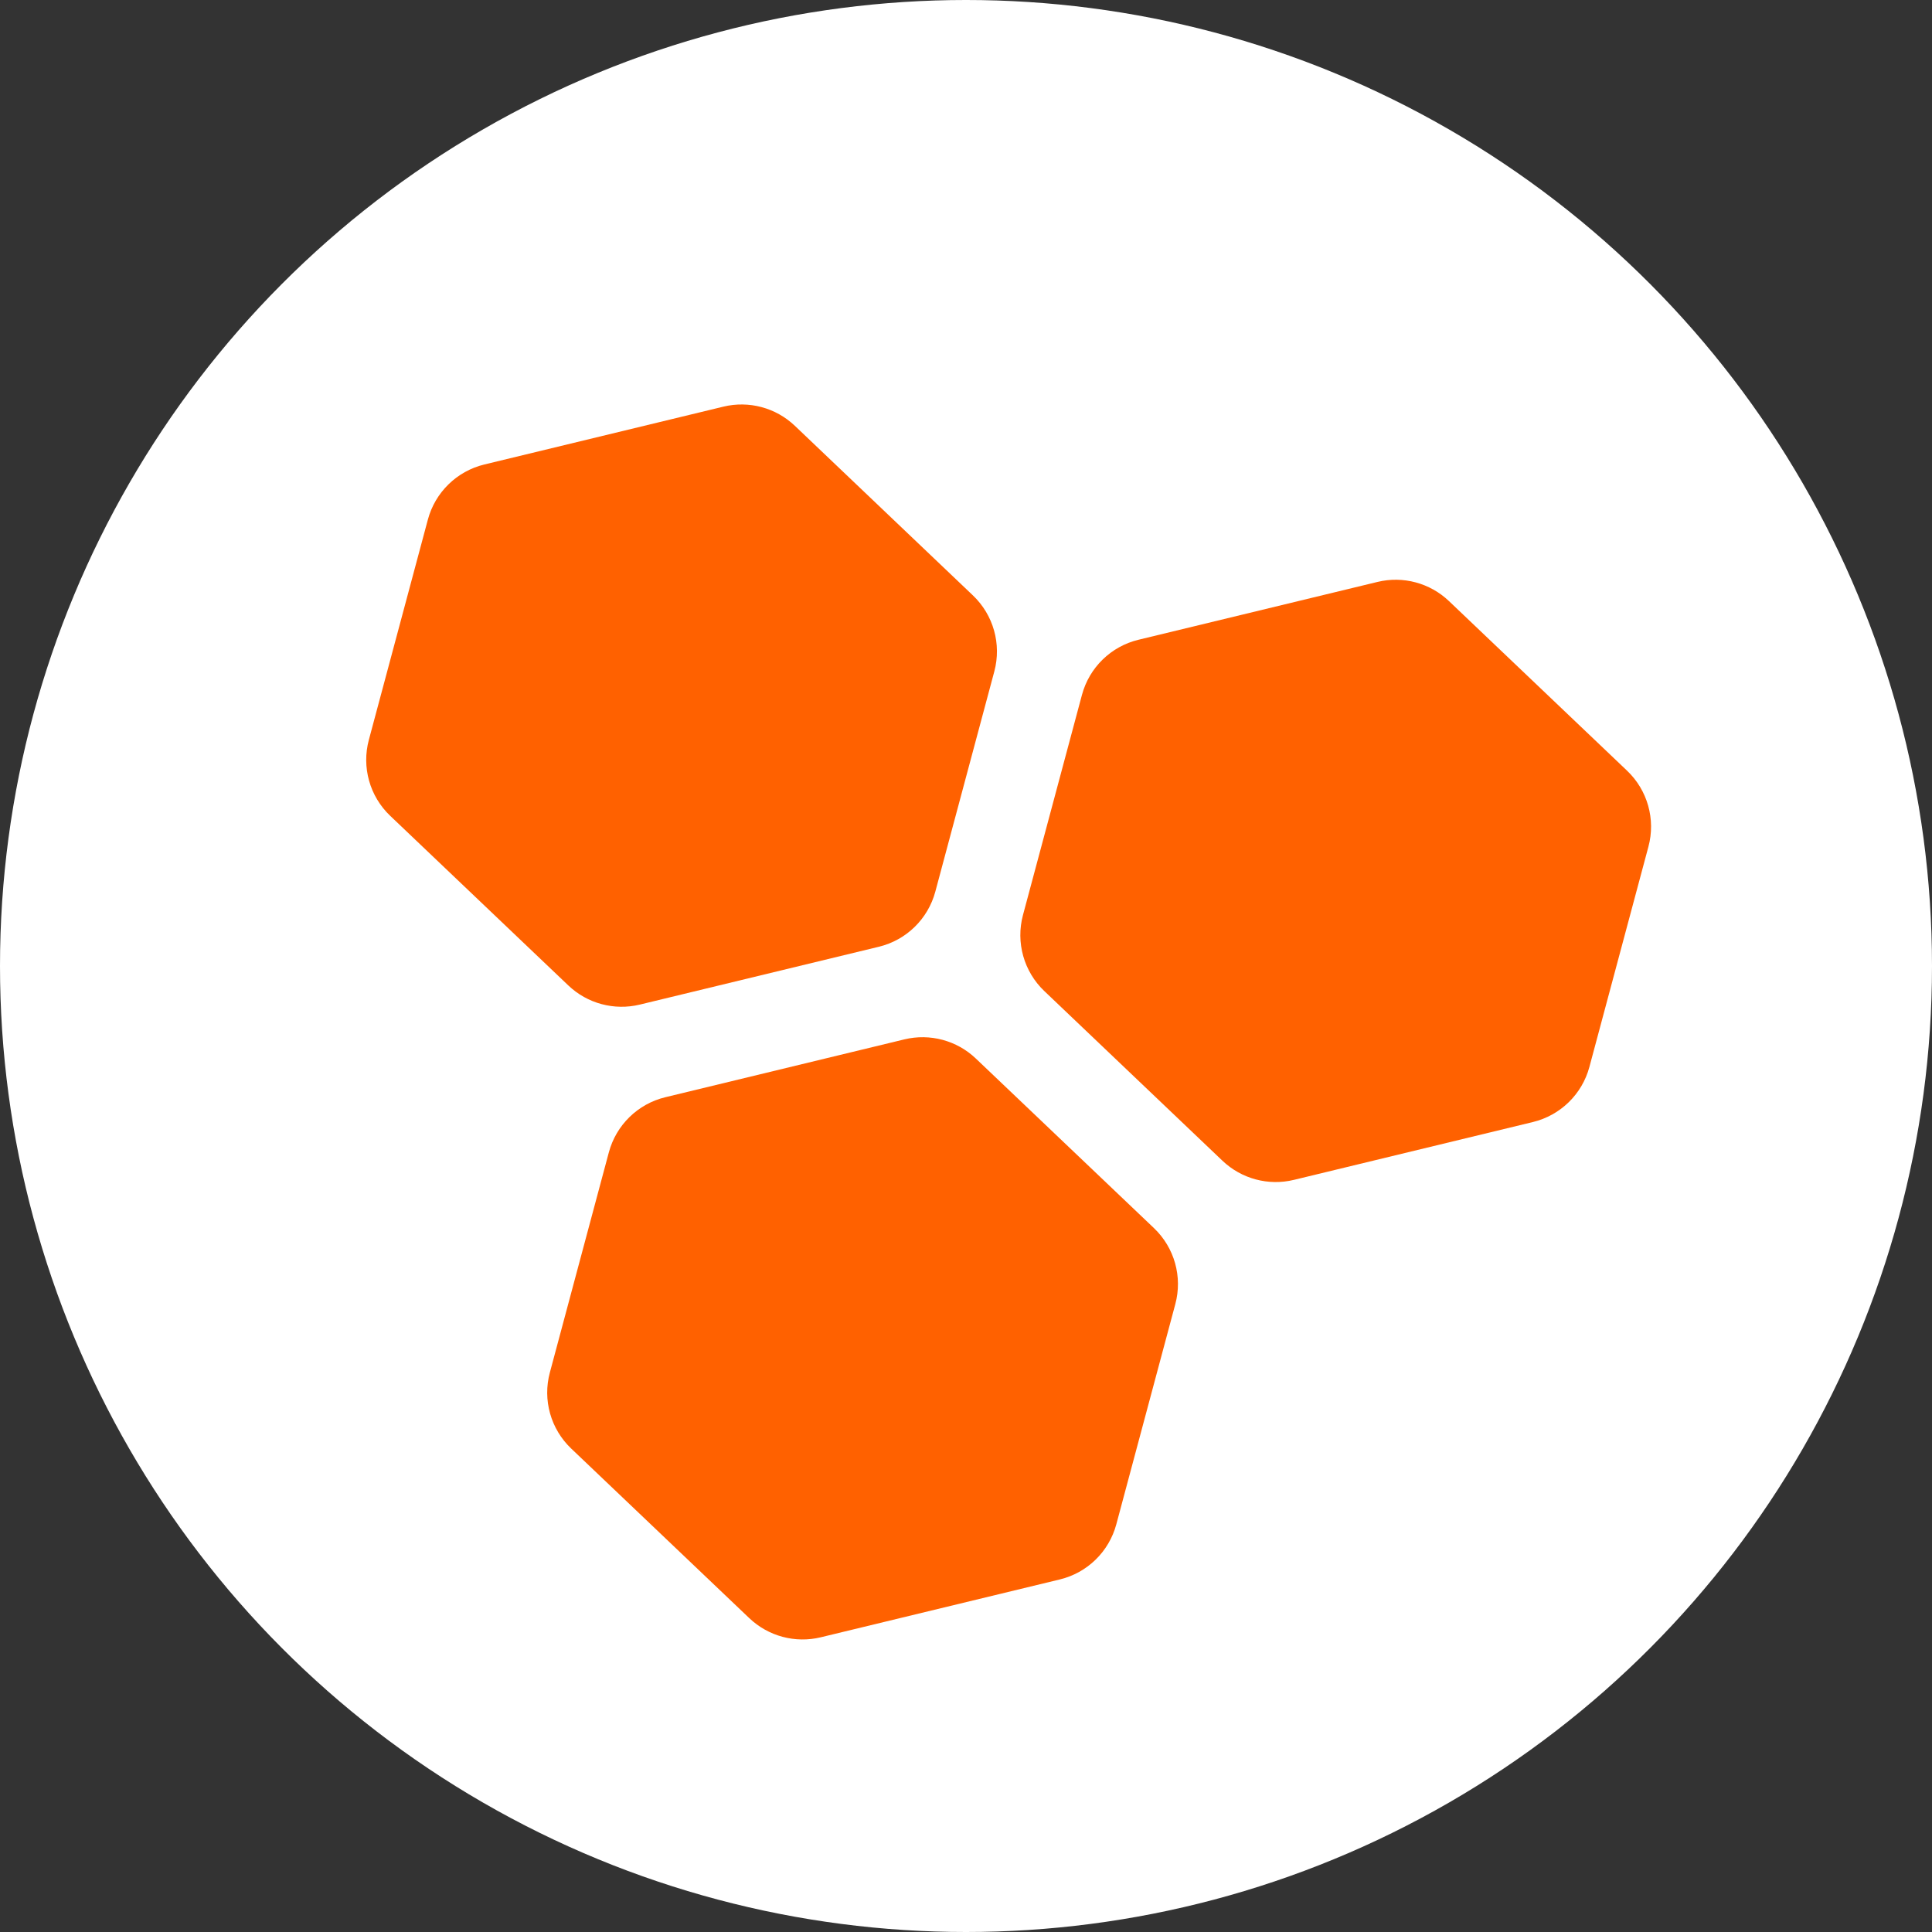 <svg width="50" height="50" viewBox="0 0 50 50" fill="none" xmlns="http://www.w3.org/2000/svg">
<rect x="0" y="0" width="50" height="50" fill="#333333" stroke="none"/>
<circle cx="25" cy="25" r="25" fill="white"/>
<path d="M18.721 10.524C19.382 10.364 20.079 10.551 20.571 11.02L25.18 15.41C25.71 15.915 25.922 16.669 25.733 17.376L24.206 23.076C24.016 23.783 23.456 24.33 22.744 24.502L16.558 25.999C15.897 26.159 15.2 25.972 14.708 25.503L10.098 21.113C9.568 20.608 9.356 19.855 9.546 19.147L11.073 13.448C11.262 12.741 11.823 12.194 12.534 12.021L18.721 10.524Z" fill="#FF6100"/>
<path d="M35.65 15.06C36.31 14.9 37.007 15.087 37.499 15.556L42.109 19.946C42.639 20.451 42.851 21.204 42.661 21.912L41.134 27.611C40.945 28.318 40.384 28.865 39.672 29.038L33.486 30.535C32.825 30.695 32.128 30.508 31.636 30.039L27.027 25.649C26.497 25.144 26.285 24.39 26.474 23.683L28.001 17.983C28.191 17.276 28.751 16.729 29.463 16.557L35.65 15.06Z" fill="#FF6100"/>
<path d="M23.405 26.899C24.066 26.739 24.763 26.926 25.255 27.395L29.865 31.784C30.395 32.289 30.607 33.043 30.417 33.75L28.89 39.45C28.7 40.157 28.14 40.704 27.428 40.876L21.241 42.373C20.581 42.533 19.884 42.346 19.392 41.878L14.782 37.488C14.252 36.983 14.04 36.229 14.23 35.522L15.757 29.822C15.947 29.115 16.507 28.568 17.219 28.396L23.405 26.899Z" fill="#FF6100"/>
</svg>
